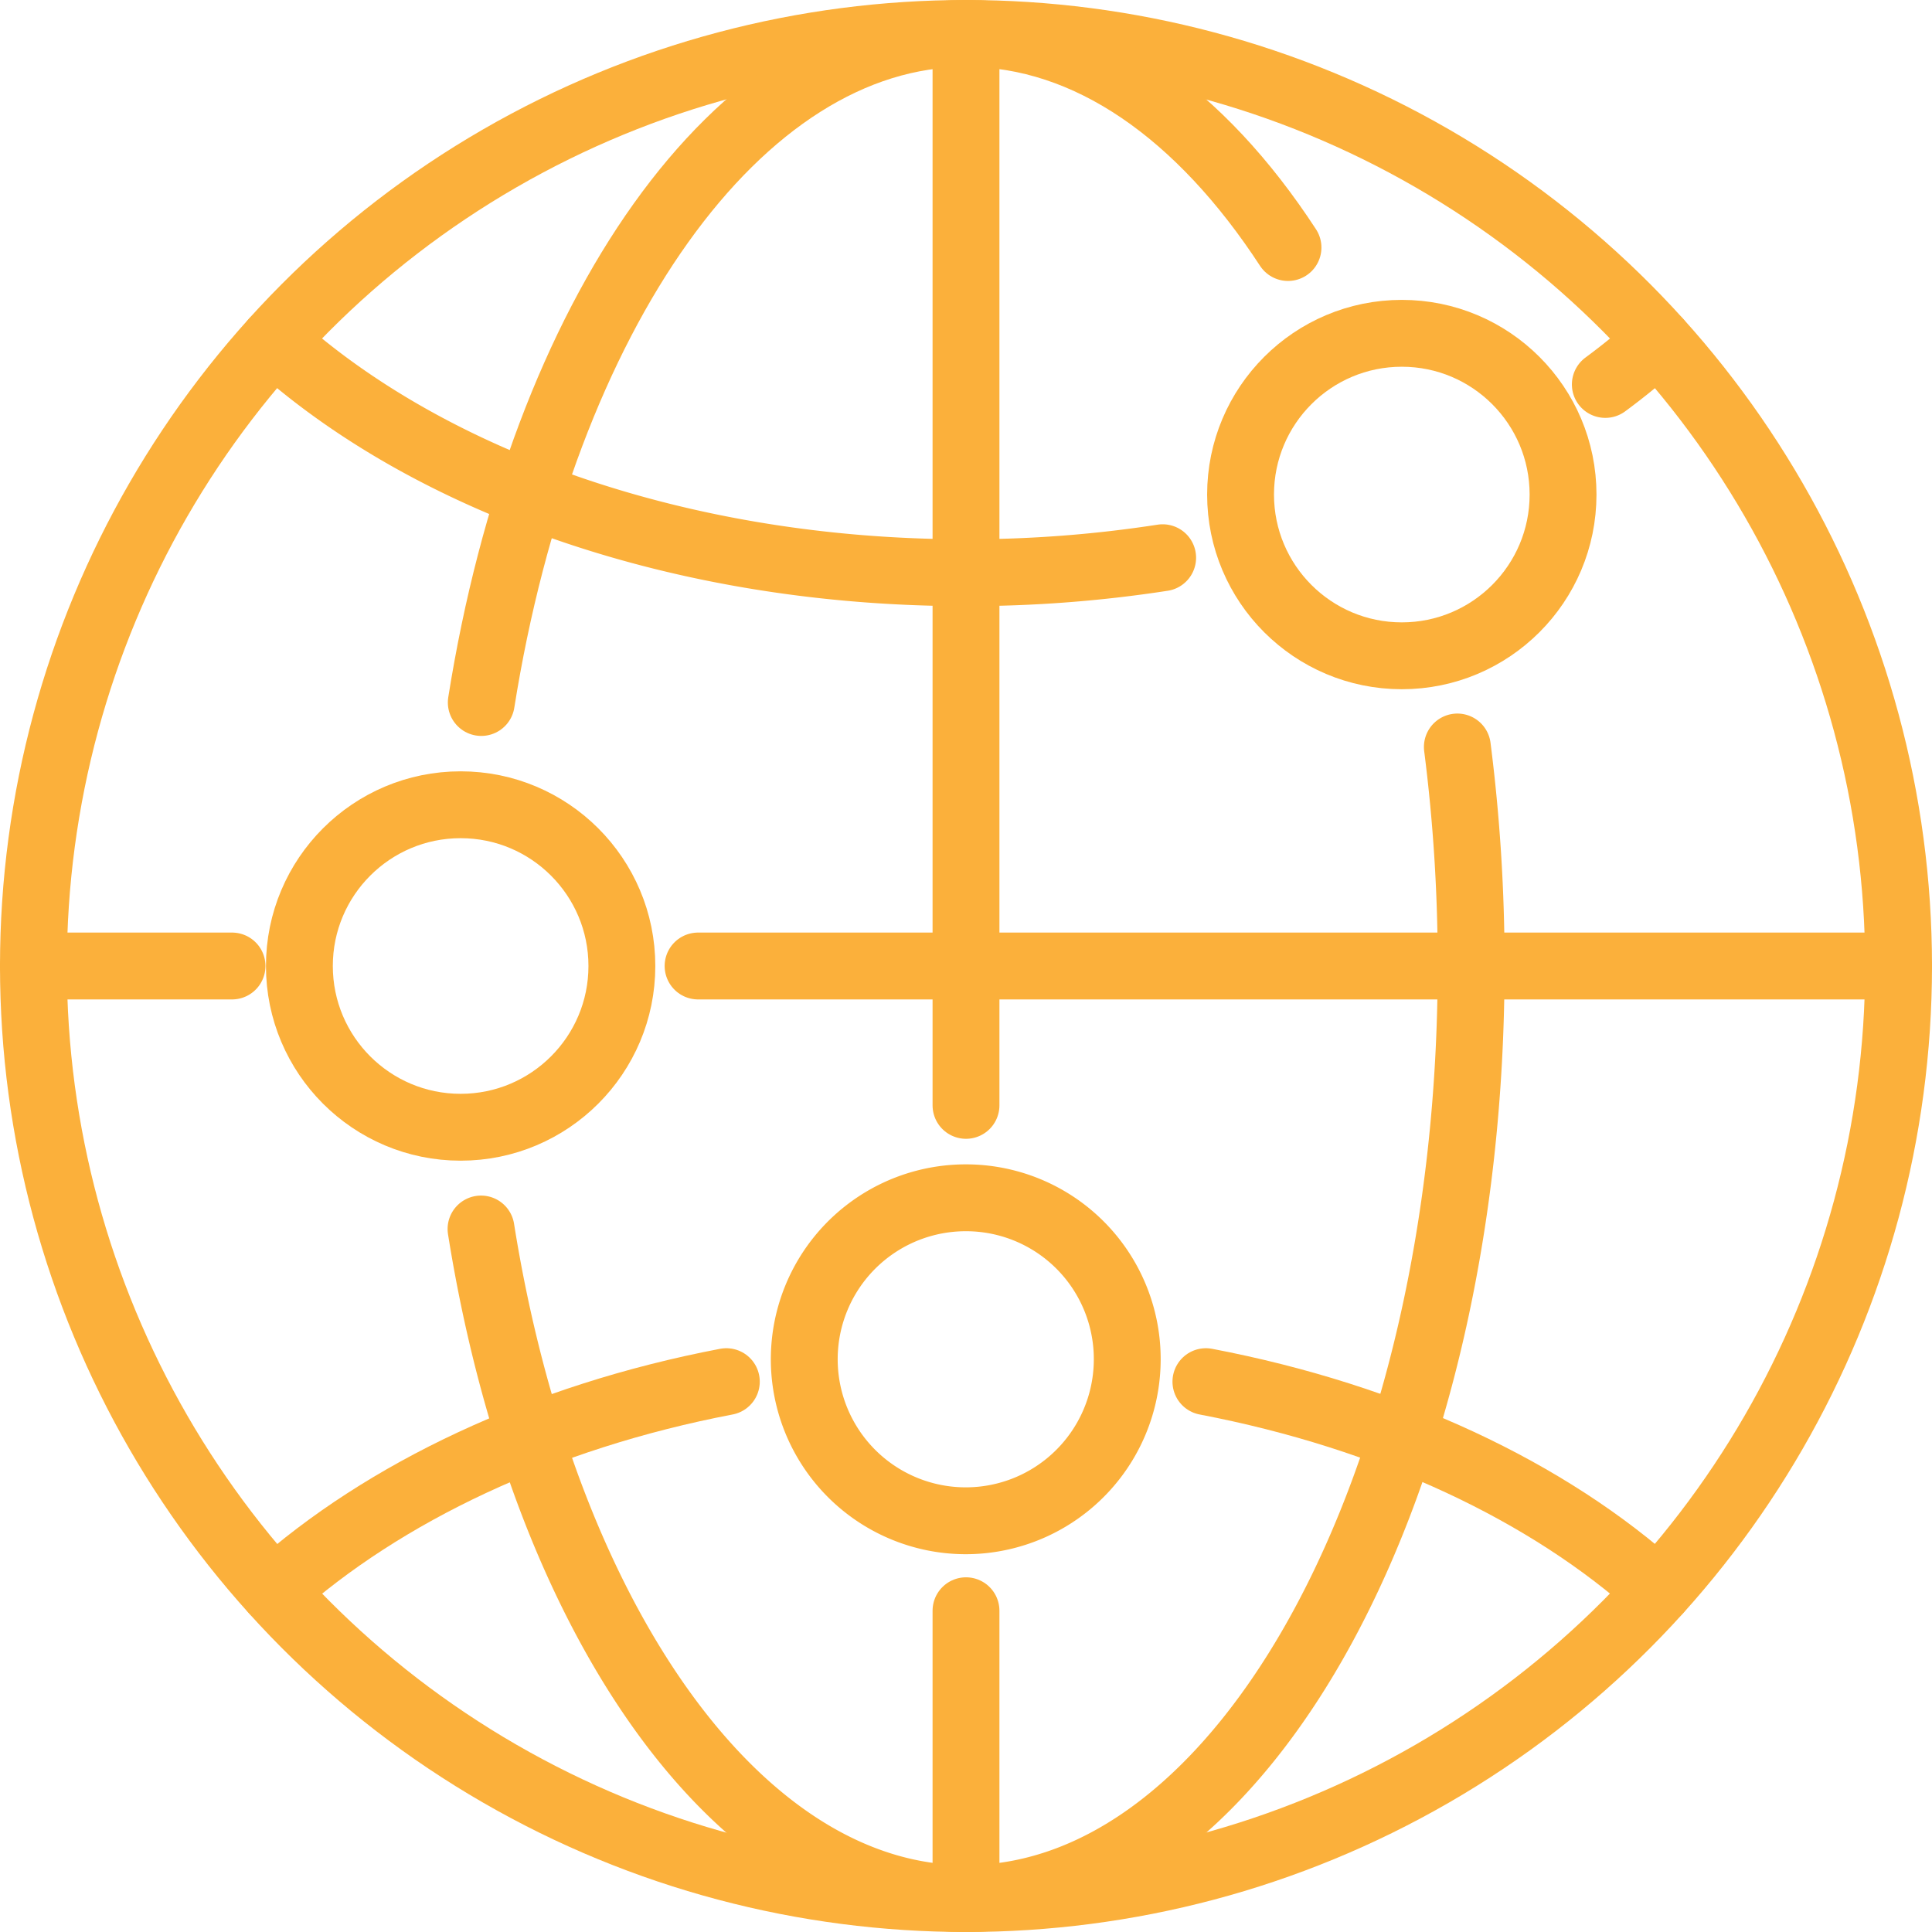 <svg xmlns="http://www.w3.org/2000/svg" viewBox="0 0 78.6 78.6"><defs><style>.cls-1{fill:none;stroke:#fbb03b;stroke-linecap:round;stroke-linejoin:round;stroke-width:2.72px;}</style></defs><title>cobertura</title><g id="Capa_2" data-name="Capa 2"><g id="Capa_1-2" data-name="Capa 1"><circle class="cls-1" cx="39.3" cy="39.3" r="37.94"/><path class="cls-1" d="M19.58,28.58C22.08,12.85,30,1.36,39.3,1.36c5,0,9.55,3.27,13.1,8.71"/><path class="cls-1" d="M59.29,30.39a69.52,69.52,0,0,1,.56,8.91c0,21-9.2,37.94-20.55,37.94C30,77.24,22.08,65.75,19.57,50"/><path class="cls-1" d="M49.06,56.21c7.49,1.43,13.93,4.47,18.4,8.51"/><path class="cls-1" d="M11.14,64.72c4.47-4,10.92-7.08,18.41-8.51"/><path class="cls-1" d="M65.31,15.64a26.91,26.91,0,0,0,2.15-1.76"/><path class="cls-1" d="M11.14,13.88c6.31,5.71,16.57,9.42,28.16,9.42a52.12,52.12,0,0,0,8-.61"/><line class="cls-1" x1="28.4" y1="39.3" x2="77.24" y2="39.3"/><line class="cls-1" x1="1.36" y1="39.3" x2="9.44" y2="39.3"/><line class="cls-1" x1="39.3" y1="44.97" x2="39.3" y2="1.36"/><line class="cls-1" x1="39.3" y1="77.24" x2="39.3" y2="65.53"/><circle class="cls-1" cx="57.03" cy="20.12" r="6.56"/><circle class="cls-1" cx="18.74" cy="39.3" r="6.56"/><path class="cls-1" d="M45.86,55.3a6.57,6.57,0,1,1-6.56-6.57A6.56,6.56,0,0,1,45.86,55.3Z"/></g></g></svg>
